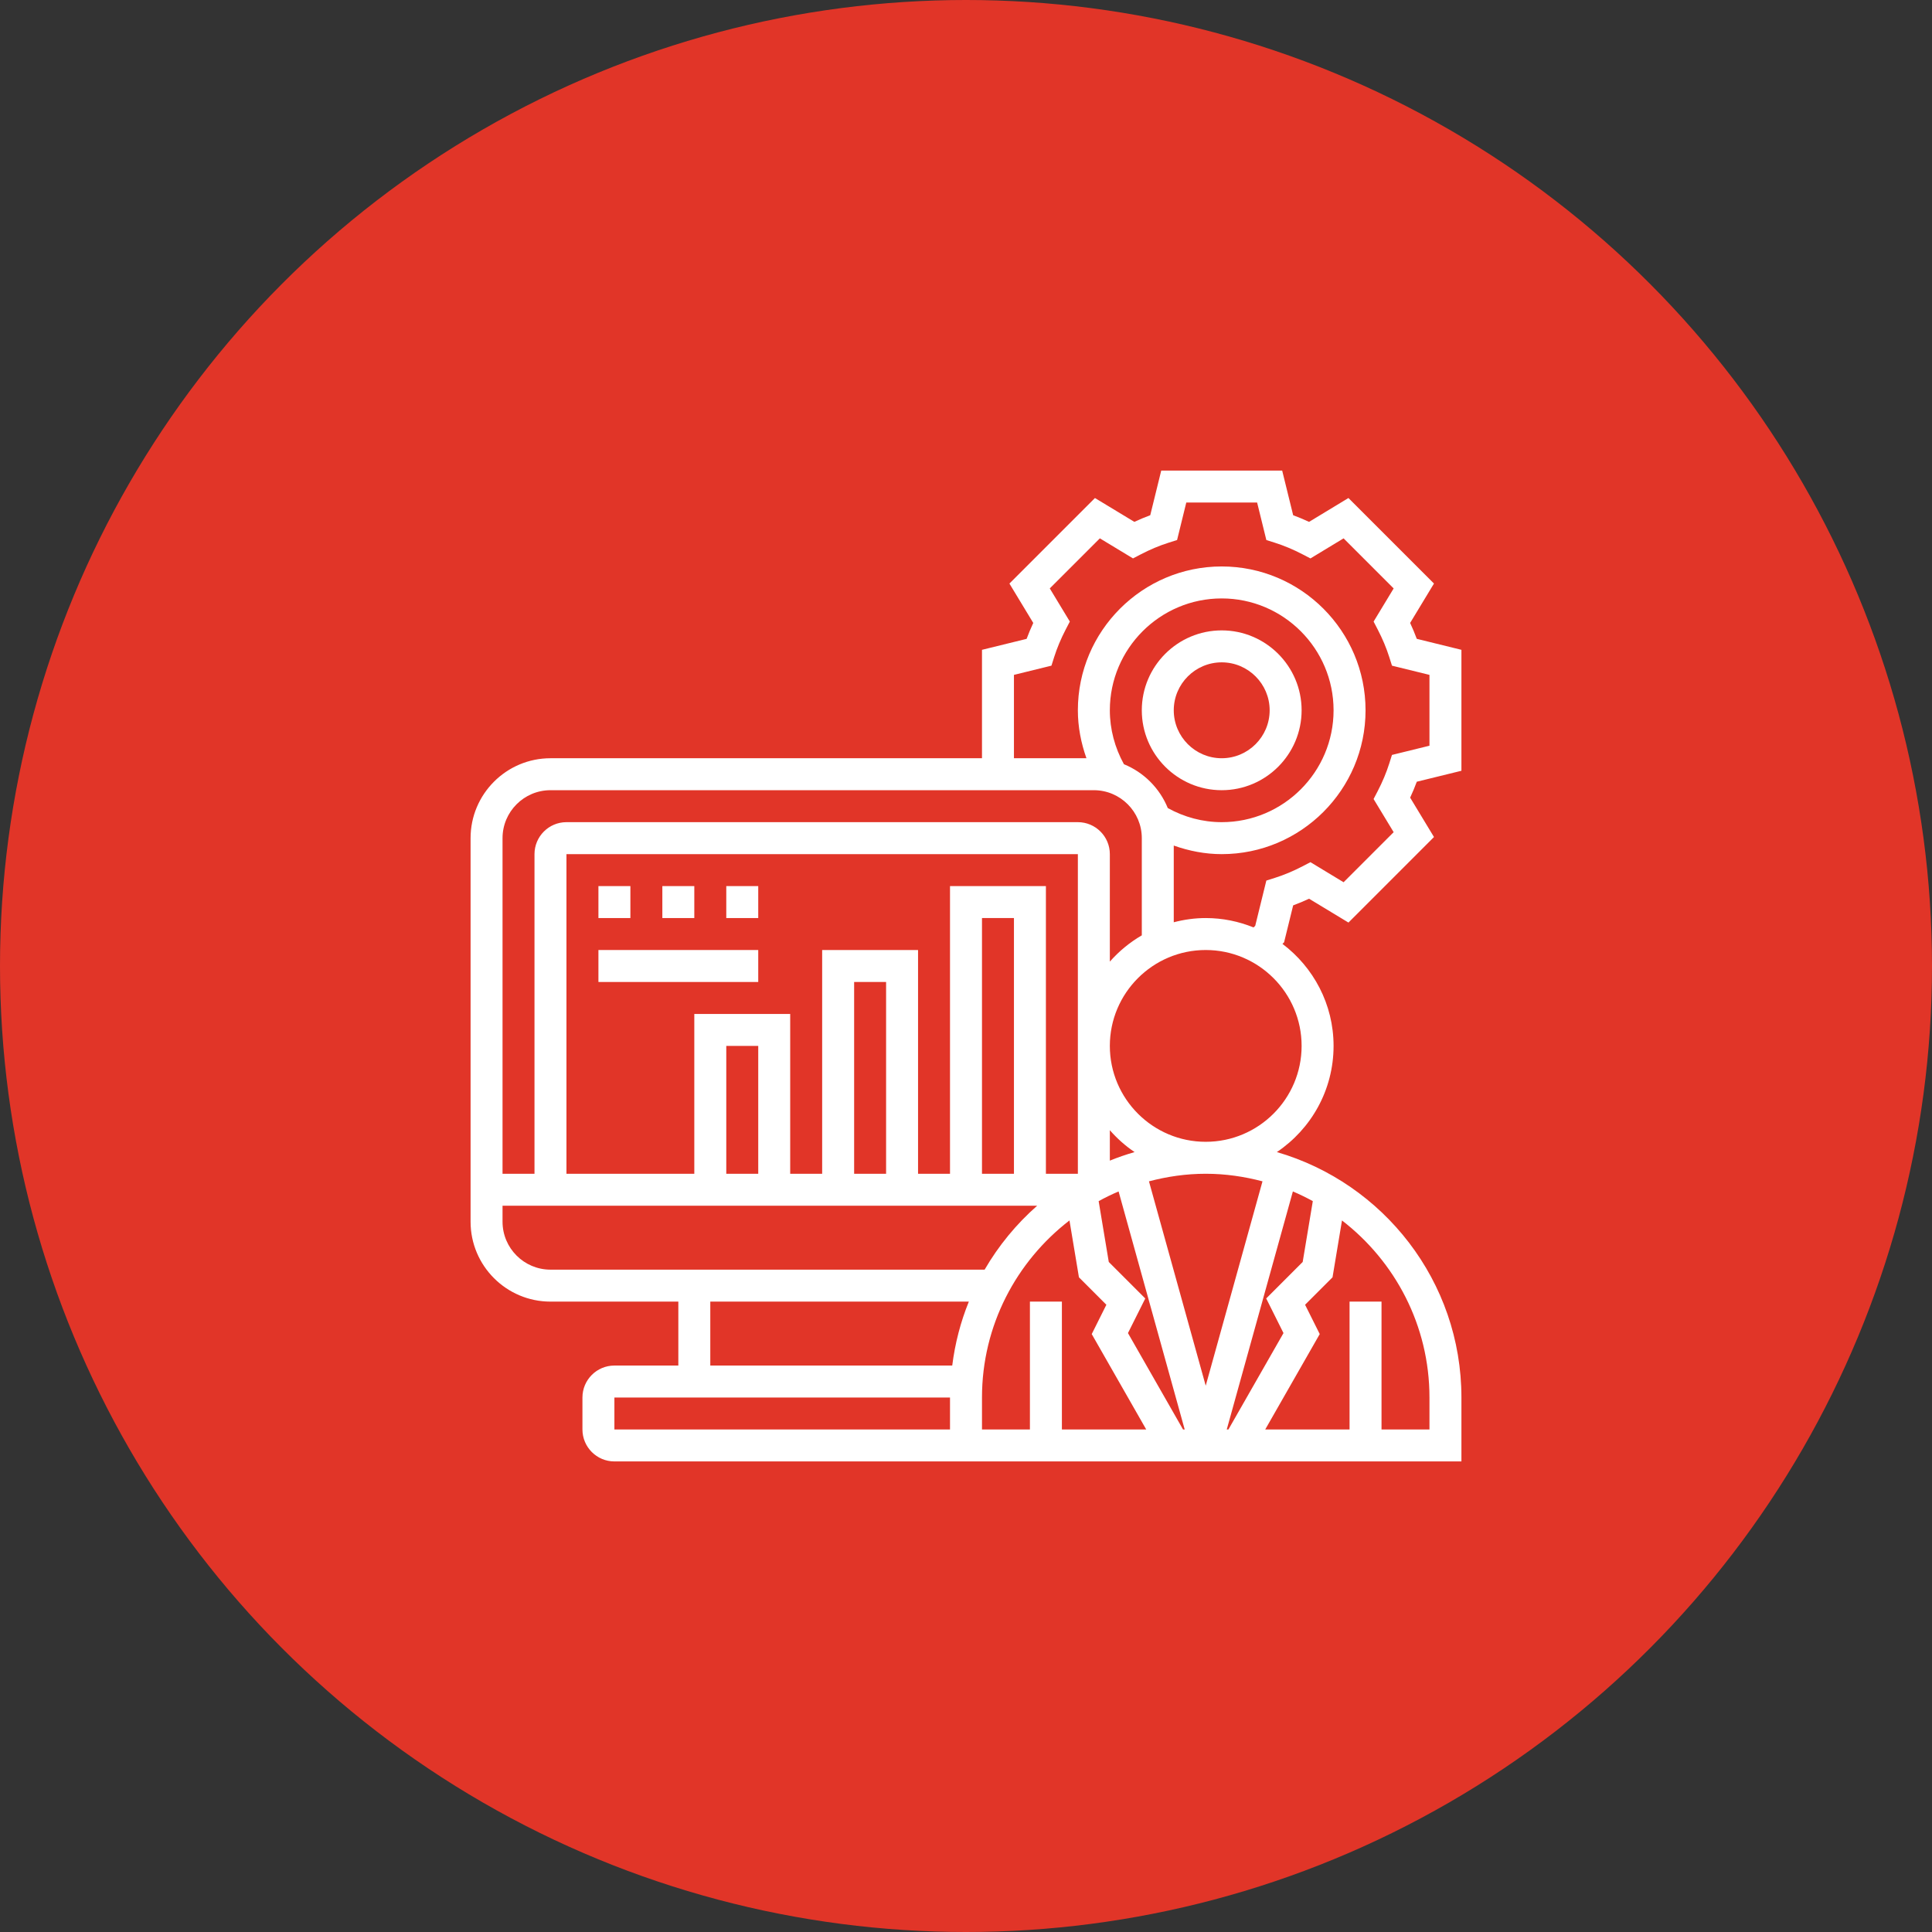 <?xml version="1.0" encoding="UTF-8"?> <svg xmlns="http://www.w3.org/2000/svg" width="153" height="153" viewBox="0 0 153 153" fill="none"><rect x="0" y="0" width="153" height="153" fill="#333333" stroke="none"/><circle cx="76.5" cy="76.5" r="76.5" fill="#E13528"></circle><path d="M115.734 61.039V51.461L112.198 50.591C112.043 50.171 111.867 49.751 111.672 49.332L113.56 46.212L106.786 39.439L103.668 41.328C103.249 41.133 102.829 40.958 102.409 40.802L101.539 37.266H91.961L91.091 40.802C90.671 40.958 90.251 41.133 89.832 41.328L86.712 39.44L79.939 46.214L81.827 49.333C81.632 49.752 81.456 50.172 81.3 50.593L77.766 51.461V60.047H43.594C40.104 60.047 37.266 62.886 37.266 66.375V96.75C37.266 100.239 40.104 103.078 43.594 103.078H53.719V108.141H48.656C47.26 108.141 46.125 109.276 46.125 110.672V113.203C46.125 114.599 47.26 115.734 48.656 115.734H75.234H77.816H115.734V110.672C115.734 101.463 109.549 93.683 101.118 91.236C103.825 89.416 105.609 86.328 105.609 82.828C105.609 79.526 104.013 76.597 101.561 74.748L101.69 74.623L102.409 71.698C102.829 71.543 103.249 71.367 103.668 71.172L106.788 73.06L113.561 66.286L111.673 63.167C111.868 62.748 112.044 62.328 112.199 61.907L115.734 61.039ZM43.594 62.578H86.625C88.718 62.578 90.422 64.282 90.422 66.375V74.073C89.469 74.626 88.615 75.331 87.891 76.153V67.641C87.891 66.245 86.755 65.109 85.359 65.109H44.859C43.463 65.109 42.328 66.245 42.328 67.641V92.953H39.797V66.375C39.797 64.282 41.5 62.578 43.594 62.578ZM87.891 56.25C87.891 51.366 91.866 47.391 96.75 47.391C101.634 47.391 105.609 51.366 105.609 56.25C105.609 61.134 101.634 65.109 96.75 65.109C95.246 65.109 93.783 64.713 92.48 63.992C91.837 62.419 90.581 61.163 89.007 60.52C88.287 59.214 87.891 57.752 87.891 56.25ZM101.643 105.57L97.282 113.203H97.15L102.386 94.353C102.926 94.582 103.453 94.84 103.965 95.12L103.163 99.938L100.274 102.828L101.643 105.57ZM93.687 113.203L89.326 105.57L90.697 102.829L87.807 99.939L87.005 95.121C87.516 94.841 88.043 94.583 88.584 94.354L93.819 113.203H93.687ZM80.297 92.953H77.766V72.703H80.297V92.953ZM87.891 91.913V89.503C88.468 90.16 89.122 90.747 89.851 91.236C89.183 91.429 88.528 91.653 87.891 91.913ZM85.359 92.953H82.828V70.172H75.234V92.953H72.703V75.234H65.109V92.953H62.578V80.297H54.984V92.953H44.859V67.641H85.359V92.953ZM70.172 92.953H67.641V77.766H70.172V92.953ZM60.047 92.953H57.516V82.828H60.047V92.953ZM39.797 96.75V95.484H82.136C80.489 96.933 79.082 98.64 77.975 100.547H43.594C41.5 100.547 39.797 98.843 39.797 96.75ZM56.25 103.078H76.725C76.076 104.675 75.632 106.373 75.41 108.141H56.25V103.078ZM48.656 113.203V110.672H75.234V113.203H48.656ZM77.766 113.203V110.672C77.766 104.964 80.489 99.892 84.694 96.65L85.444 101.154L87.617 103.327L86.457 105.649L90.772 113.203H84.094V103.078H81.562V113.203H77.816H77.766ZM113.203 110.672V113.203H109.406V103.078H106.875V113.203H100.196L104.513 105.649L103.353 103.327L105.526 101.154L106.276 96.65C110.479 99.892 113.203 104.964 113.203 110.672ZM99.98 93.553L95.484 109.738L90.989 93.553C92.428 93.175 93.929 92.953 95.484 92.953C97.04 92.953 98.541 93.175 99.98 93.553ZM103.078 82.828C103.078 87.016 99.672 90.422 95.484 90.422C91.296 90.422 87.891 87.016 87.891 82.828C87.891 78.64 91.296 75.234 95.484 75.234C99.672 75.234 103.078 78.64 103.078 82.828ZM110.367 65.902L106.402 69.867L103.777 68.278L103.146 68.606C102.421 68.984 101.686 69.291 100.963 69.52L100.285 69.734L99.405 73.316L99.271 73.446C98.1 72.97 96.823 72.703 95.484 72.703C94.609 72.703 93.764 72.826 92.953 73.036V66.962C94.168 67.393 95.445 67.641 96.75 67.641C103.031 67.641 108.141 62.531 108.141 56.25C108.141 49.969 103.031 44.859 96.75 44.859C90.469 44.859 85.359 49.969 85.359 56.25C85.359 57.555 85.607 58.832 86.038 60.047H80.297V53.445L83.267 52.715L83.481 52.037C83.71 51.315 84.018 50.58 84.395 49.853L84.723 49.223L83.134 46.598L87.1 42.633L89.725 44.221L90.355 43.894C91.08 43.517 91.815 43.209 92.538 42.98L93.216 42.766L93.945 39.797H99.555L100.285 42.767L100.963 42.981C101.685 43.21 102.42 43.518 103.146 43.895L103.777 44.223L106.402 42.634L110.367 46.6L108.779 49.224L109.106 49.855C109.483 50.58 109.791 51.315 110.02 52.038L110.234 52.716L113.203 53.445V59.055L110.233 59.785L110.019 60.462C109.79 61.185 109.482 61.92 109.105 62.647L108.777 63.277L110.367 65.902Z" fill="white"></path><path d="M96.75 62.578C100.239 62.578 103.078 59.739 103.078 56.25C103.078 52.761 100.239 49.922 96.75 49.922C93.261 49.922 90.422 52.761 90.422 56.25C90.422 59.739 93.261 62.578 96.75 62.578ZM96.75 52.453C98.843 52.453 100.547 54.157 100.547 56.25C100.547 58.343 98.843 60.047 96.75 60.047C94.657 60.047 92.953 58.343 92.953 56.25C92.953 54.157 94.657 52.453 96.75 52.453Z" fill="white"></path><path d="M47.391 70.172H49.922V72.703H47.391V70.172Z" fill="white"></path><path d="M52.453 70.172H54.984V72.703H52.453V70.172Z" fill="white"></path><path d="M57.516 70.172H60.047V72.703H57.516V70.172Z" fill="white"></path><path d="M47.391 75.234H60.047V77.766H47.391V75.234Z" fill="white"></path></svg> 